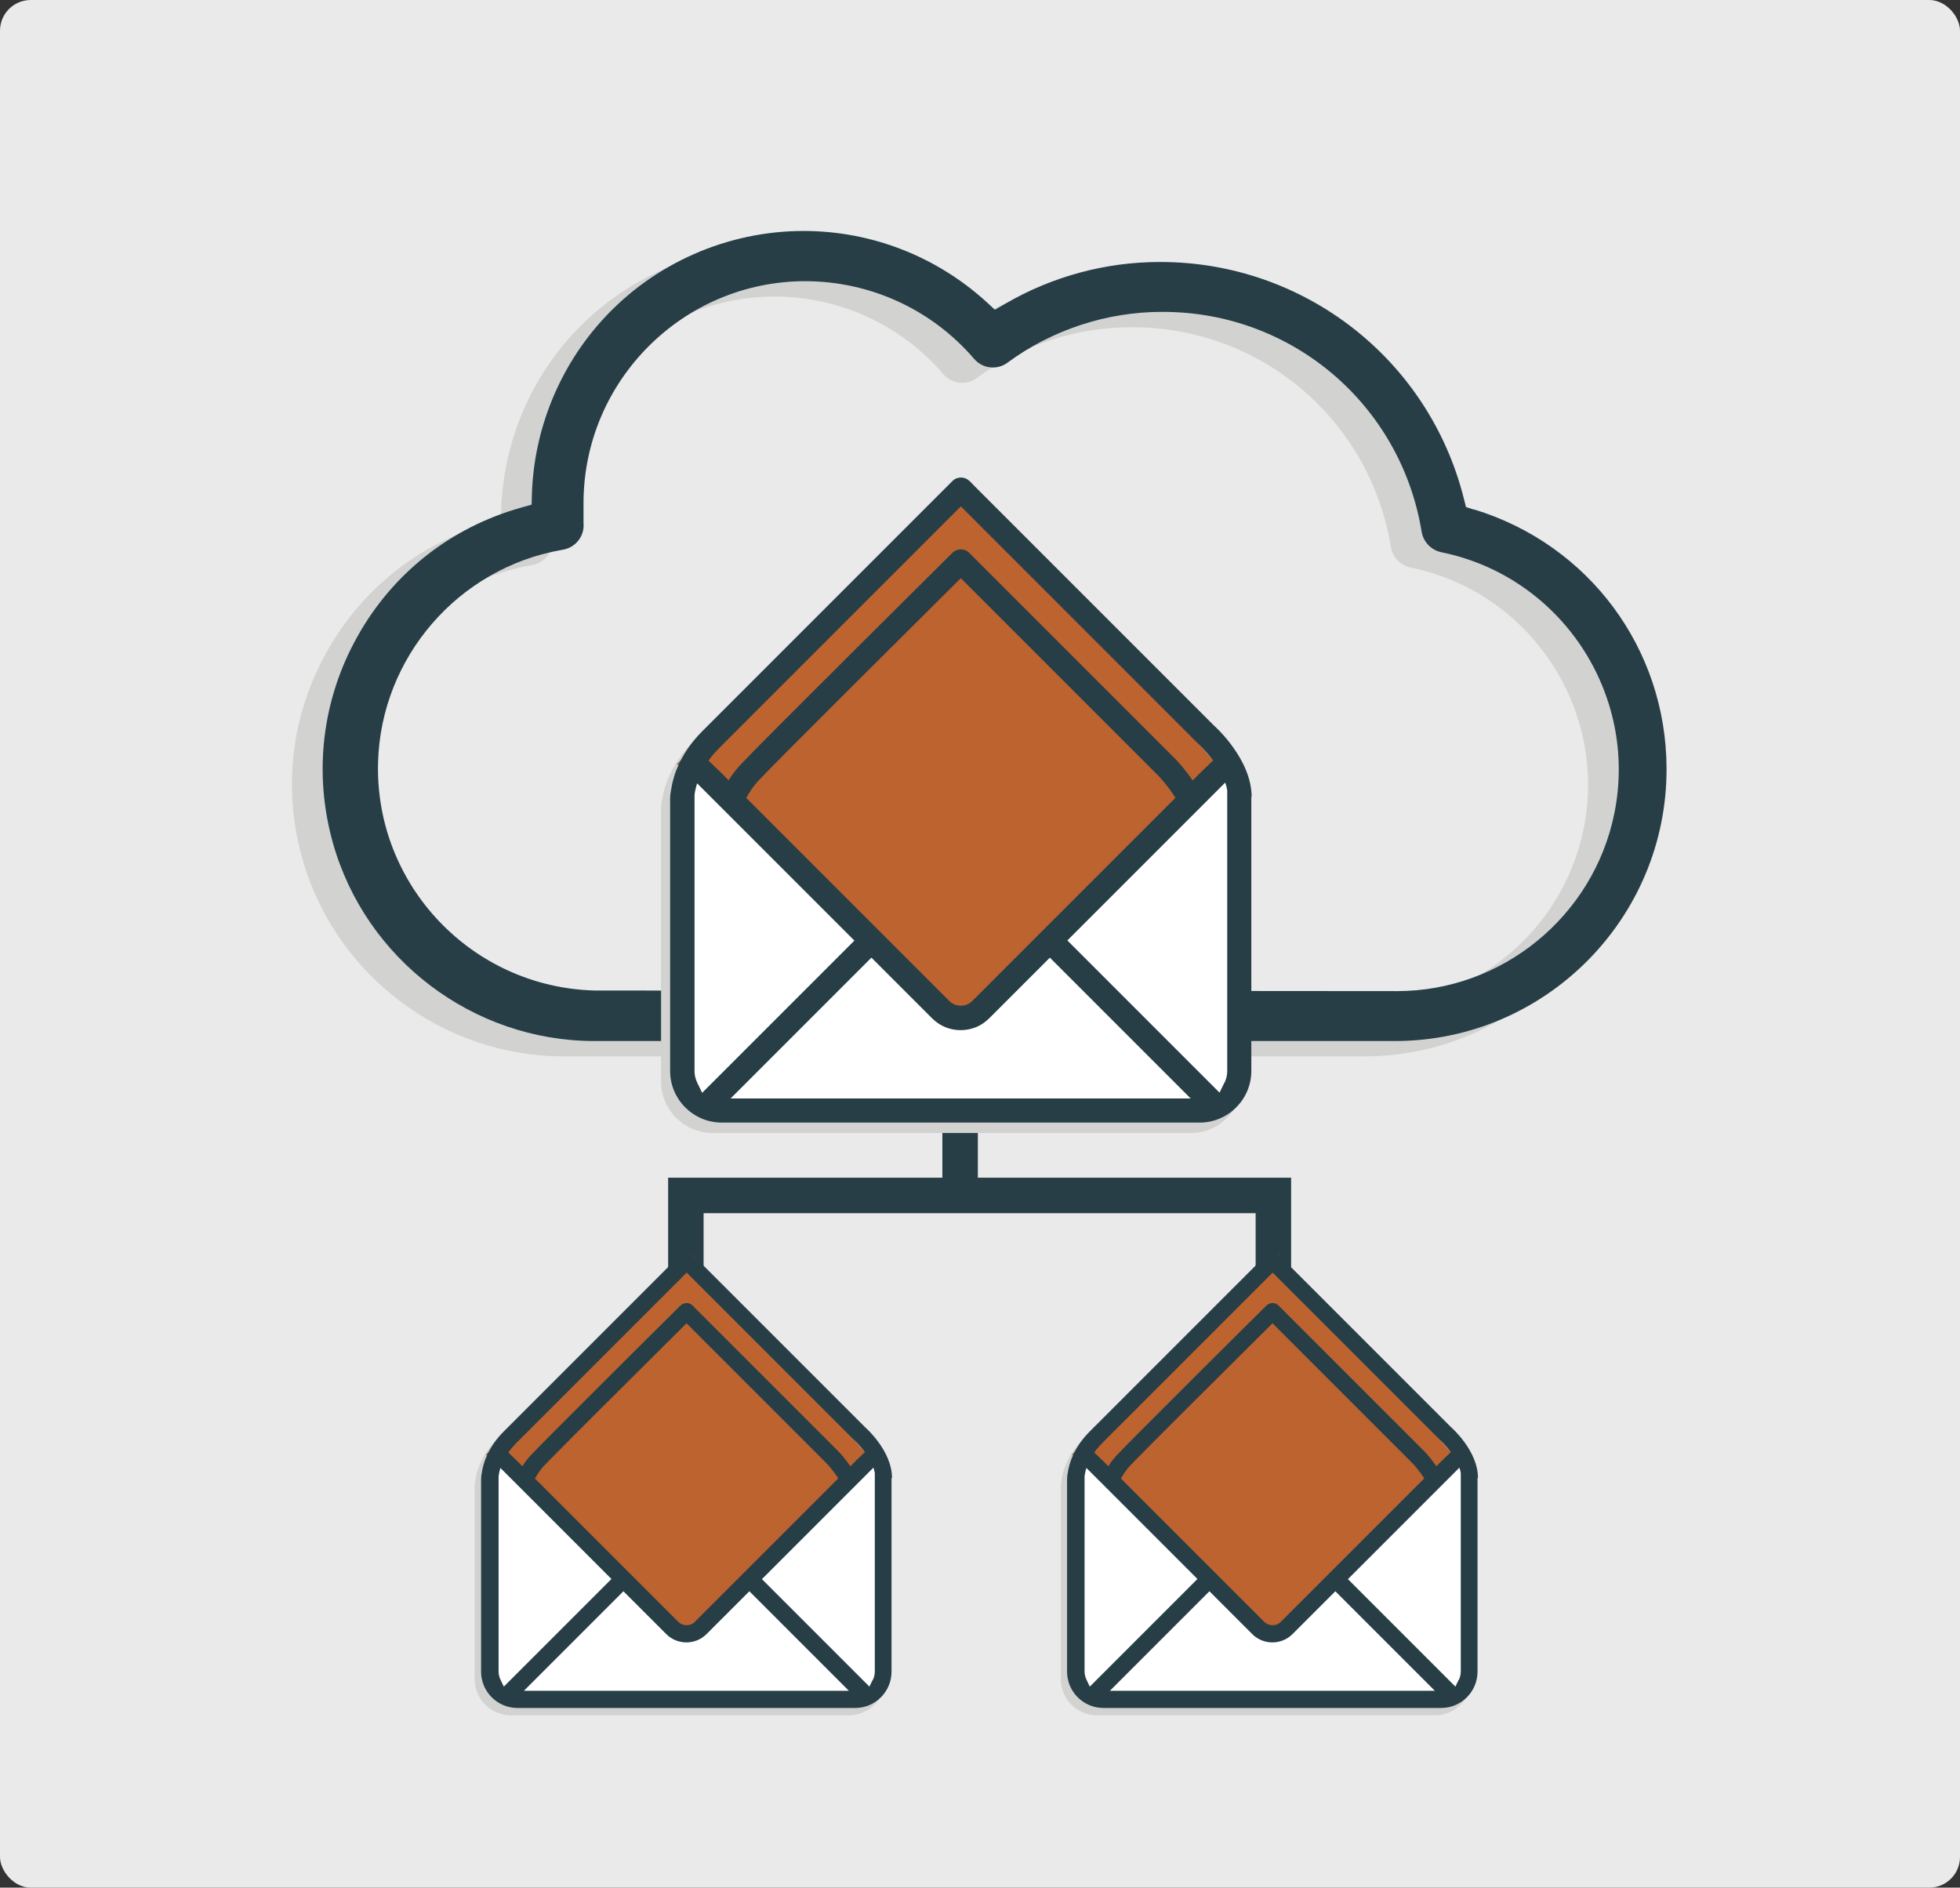 <?xml version="1.0" encoding="UTF-8"?> <svg xmlns="http://www.w3.org/2000/svg" id="Layer_1" width="127.64" height="122.92" viewBox="0 0 127.64 122.92"><rect x="0" y="0" width="127.64" height="122.92" fill="#333333" stroke="none"/><defs><style>.cls-1{fill:#eaeaea;}.cls-2{fill:#fff;}.cls-3{fill:#bd632f;}.cls-4{fill:#d2d2d1;}.cls-5{fill:#273e47;}</style></defs><rect class="cls-1" width="127.64" height="122.92" rx="2" ry="2"></rect><path class="cls-4" d="m94.01,34.19l-.54-.17-.14-.55c-2.27-9.06-10.38-15.39-19.72-15.41h-.08c-3.55,0-7.04.95-10.1,2.74l-.64.37-.54-.5c-3.27-2.98-7.5-4.63-11.92-4.63-4.96,0-9.73,2.1-13.07,5.76-2.83,3.1-4.47,7.13-4.62,11.33l-.02.73-.7.2c-4.55,1.28-8.33,4.25-10.64,8.38-2.31,4.12-2.88,8.9-1.6,13.45,2.13,7.58,9.12,12.88,16.99,12.9h52.22c9.75-.03,17.67-7.99,17.64-17.75-.02-7.8-5.05-14.57-12.51-16.86Zm-5.04,31.35h0l-52.26-.04c-7.99-.22-14.3-6.87-14.09-14.84.18-6.85,5.22-12.67,11.96-13.85.89-.12,1.5-.89,1.42-1.75v-.05s0-.05,0-.05v-1.23c.02-7.95,6.5-14.42,14.45-14.42,4.24.01,8.23,1.85,10.97,5.04.31.37.76.58,1.24.58.35,0,.68-.11.96-.32,2.89-2.13,6.45-3.3,10.03-3.3h.09c8.39,0,15.48,6.03,16.84,14.31.11.67.62,1.2,1.28,1.34,7.78,1.58,12.85,9.21,11.27,17.01-1.36,6.7-7.31,11.57-14.15,11.57Z"></path><path class="cls-5" d="m96.01,33.19l-.54-.17-.14-.55c-2.27-9.06-10.38-15.39-19.72-15.41h-.08c-3.55,0-7.04.95-10.1,2.74l-.64.37-.54-.5c-3.27-2.98-7.5-4.63-11.92-4.63-4.96,0-9.73,2.1-13.07,5.76-2.83,3.1-4.47,7.13-4.62,11.33l-.02.73-.7.2c-4.55,1.28-8.33,4.25-10.64,8.38-2.31,4.12-2.88,8.9-1.6,13.45,2.13,7.58,9.12,12.88,16.99,12.9h52.22c9.75-.03,17.67-7.99,17.64-17.75-.02-7.8-5.05-14.57-12.51-16.86Zm-5.04,31.35h0l-52.26-.04c-7.99-.22-14.3-6.87-14.09-14.84.18-6.85,5.22-12.67,11.96-13.85.89-.12,1.5-.89,1.42-1.75v-.05s0-.05,0-.05v-1.23c.02-7.95,6.5-14.42,14.45-14.42,4.24.01,8.23,1.85,10.97,5.04.31.37.76.58,1.24.58.35,0,.68-.11.96-.32,2.89-2.13,6.45-3.3,10.03-3.3h.09c8.39,0,15.48,6.03,16.84,14.31.11.67.62,1.2,1.28,1.34,7.78,1.58,12.85,9.21,11.27,17.01-1.36,6.7-7.31,11.57-14.15,11.57Z"></path><polygon class="cls-5" points="83.97 76.69 81.77 76.69 63.68 76.69 63.68 72.29 62.52 71.44 61.37 72.29 61.37 76.69 45.82 76.69 43.51 76.69 43.51 79 43.51 83.1 45.82 83.1 45.82 79 81.77 79 81.77 83.1 84.08 83.1 84.08 76.69 83.97 76.69"></polygon><path class="cls-4" d="m80.92,52.58c0-2.47-2.39-4.6-2.46-4.66l-15.92-15.92c-.3-.3-.8-.3-1.1,0l-16.29,16.29c-1.46,1.46-1.9,2.93-2.03,3.78-.04.21-.07.42-.07.63v17.72c0,1.85,1.51,3.36,3.36,3.36h31.13c1.85,0,3.36-1.51,3.36-3.36v-17.72s0-.09,0-.13h.02Z"></path><path class="cls-2" d="m45.24,49.91s-1.2,2.8-1.16,10.18c.04,7.39.22,11.88,2.08,12.08s32.11,0,32.11,0c0,0,2.2-.3,2.5-3.59.3-3.29,0-18.67,0-18.67l-8.72-1.8-26.8,1.8Z"></path><polygon class="cls-3" points="63.14 31.32 44.07 49.76 47.59 51.57 62.58 66.39 79.92 49.62 79.01 49.52 63.14 31.32"></polygon><path class="cls-5" d="m81.51,51.9c0-2.47-2.39-4.6-2.46-4.66l-15.92-15.92c-.3-.3-.8-.3-1.1,0l-16.29,16.29c-1.46,1.46-1.9,2.93-2.03,3.78-.04.21-.07.42-.07.63v17.72c0,1.85,1.51,3.36,3.36,3.36h31.13c1.85,0,3.36-1.51,3.36-3.36v-17.72s0-.09,0-.13h.02Zm-18.93-18.92l15.4,15.4s.52.47,1.02,1.14l-.76.73-.57.57c-.52-.76-1.05-1.32-1.09-1.36l-13.46-13.46c-.3-.3-.79-.3-1.1,0-.5.5-12.37,12.27-13.79,13.79-.29.31-.55.65-.78,1.02l-.56-.56-.75-.72c.19-.27.42-.54.7-.82l15.74-15.74Zm13.97,18.97l-13.24,13.24c-.2.2-.47.3-.74.3-.27,0-.54-.1-.74-.3l-13.23-13.23c.22-.4.47-.78.77-1.1,1.23-1.32,10.79-10.81,13.2-13.21l12.9,12.9s.59.62,1.07,1.39Zm-30.83,19.2l-.3-.62c-.13-.26-.19-.52-.19-.77v-18c.02-.18.07-.44.17-.75l10.24,10.24-9.91,9.91Zm1.86.38l5.82-5.82,3.35-3.35,3.95,3.95c.12.12.26.23.4.33.43.29.93.44,1.46.44,0,0,0,0,0,0,0,0,0,0,0,0,.53,0,1.03-.15,1.46-.44.14-.1.28-.21.4-.33l3.95-3.95,3.35,3.35,5.82,5.82h-29.98Zm32.14-1l-.3.62-9.91-9.91,10.28-10.28c.06.16.1.33.13.5v18.3c0,.26-.06.51-.19.77Z"></path><path class="cls-4" d="m57.67,96.72c0-1.75-1.69-3.25-1.74-3.29l-11.25-11.25c-.21-.21-.56-.21-.78,0l-11.51,11.51c-1.03,1.03-1.34,2.07-1.43,2.67-.03.15-.05.29-.05.45v12.52c0,1.31,1.06,2.37,2.37,2.37h21.99c1.31,0,2.37-1.06,2.37-2.37v-12.52s0-.06,0-.09h.02Z"></path><path class="cls-2" d="m32.46,94.84s-.85,1.98-.82,7.2.16,8.39,1.47,8.54,22.69,0,22.69,0c0,0,1.55-.21,1.76-2.54.21-2.33,0-13.19,0-13.19l-6.16-1.27-18.94,1.27Z"></path><polygon class="cls-3" points="45.11 81.7 31.63 94.73 34.12 96.01 44.71 106.48 56.96 94.63 56.32 94.56 45.11 81.7"></polygon><path class="cls-5" d="m58.09,96.24c0-1.75-1.69-3.25-1.74-3.29l-11.25-11.25c-.21-.21-.56-.21-.78,0l-11.51,11.51c-1.03,1.03-1.34,2.07-1.43,2.67-.03.15-.05.29-.05.45v12.52c0,1.31,1.06,2.37,2.37,2.37h21.99c1.31,0,2.37-1.06,2.37-2.37v-12.52s0-.06,0-.09h.02Zm-13.37-13.37l10.88,10.88s.37.33.72.81l-.54.52-.4.4c-.37-.54-.74-.93-.77-.96l-9.51-9.51c-.21-.21-.56-.21-.78,0-.36.35-8.74,8.67-9.75,9.75-.21.22-.39.46-.55.72l-.39-.39-.53-.51c.14-.19.3-.38.49-.58l11.12-11.12Zm9.87,13.4l-9.35,9.35c-.14.14-.33.21-.53.21-.19,0-.38-.07-.53-.21l-9.34-9.34c.16-.28.33-.55.54-.78.87-.93,7.63-7.64,9.33-9.33l9.12,9.12s.42.44.76.98Zm-21.78,13.56l-.21-.44c-.09-.19-.13-.36-.13-.55v-12.72c.02-.13.05-.31.12-.53l7.23,7.23-7,7Zm1.31.27l4.11-4.11,2.37-2.37,2.79,2.79c.09.09.18.17.28.23.3.2.66.31,1.03.31,0,0,0,0,0,0,0,0,0,0,0,0,.37,0,.73-.11,1.03-.31.1-.07.2-.15.28-.23l2.79-2.79,2.37,2.37,4.11,4.11h-21.18Zm22.71-.71l-.21.44-7-7,7.26-7.26c.04.12.07.23.09.35v12.93c0,.18-.04.36-.13.55Z"></path><path class="cls-4" d="m95.84,96.72c0-1.75-1.69-3.25-1.74-3.29l-11.25-11.25c-.21-.21-.56-.21-.78,0l-11.51,11.51c-1.03,1.03-1.34,2.07-1.43,2.67-.03.15-.05.29-.05.45v12.52c0,1.31,1.06,2.37,2.37,2.37h21.99c1.31,0,2.37-1.06,2.37-2.37v-12.52s0-.06,0-.09h.02Z"></path><path class="cls-2" d="m70.62,94.84s-.85,1.98-.82,7.2.16,8.39,1.47,8.54,22.69,0,22.69,0c0,0,1.55-.21,1.76-2.54.21-2.33,0-13.19,0-13.19l-6.16-1.27-18.94,1.27Z"></path><polygon class="cls-3" points="83.27 81.7 69.8 94.73 72.28 96.01 82.88 106.48 95.12 94.63 94.48 94.56 83.27 81.7"></polygon><path class="cls-5" d="m96.25,96.24c0-1.75-1.69-3.25-1.74-3.29l-11.25-11.25c-.21-.21-.56-.21-.78,0l-11.51,11.51c-1.03,1.03-1.34,2.07-1.43,2.67-.03.15-.05.29-.05.45v12.52c0,1.31,1.06,2.37,2.37,2.37h21.99c1.31,0,2.37-1.06,2.37-2.37v-12.52s0-.06,0-.09h.02Zm-13.37-13.37l10.88,10.88s.37.33.72.81l-.54.52-.4.4c-.37-.54-.74-.93-.77-.96l-9.51-9.51c-.21-.21-.56-.21-.78,0-.36.35-8.74,8.67-9.75,9.75-.21.22-.39.46-.55.72l-.39-.39-.53-.51c.14-.19.3-.38.49-.58l11.12-11.12Zm9.87,13.4l-9.35,9.35c-.14.14-.33.21-.53.21-.19,0-.38-.07-.53-.21l-9.34-9.34c.16-.28.33-.55.54-.78.87-.93,7.63-7.64,9.33-9.33l9.12,9.12s.42.44.76.98Zm-21.78,13.56l-.21-.44c-.09-.19-.13-.36-.13-.55v-12.72c.02-.13.05-.31.12-.53l7.23,7.23-7,7Zm1.31.27l4.11-4.11,2.37-2.37,2.79,2.79c.09.09.18.17.28.23.3.2.66.31,1.03.31,0,0,0,0,0,0,0,0,0,0,0,0,.37,0,.73-.11,1.03-.31.1-.07.2-.15.28-.23l2.79-2.79,2.37,2.37,4.11,4.11h-21.18Zm22.71-.71l-.21.44-7-7,7.26-7.26c.04.12.07.23.09.35v12.93c0,.18-.04.36-.13.55Z"></path></svg> 